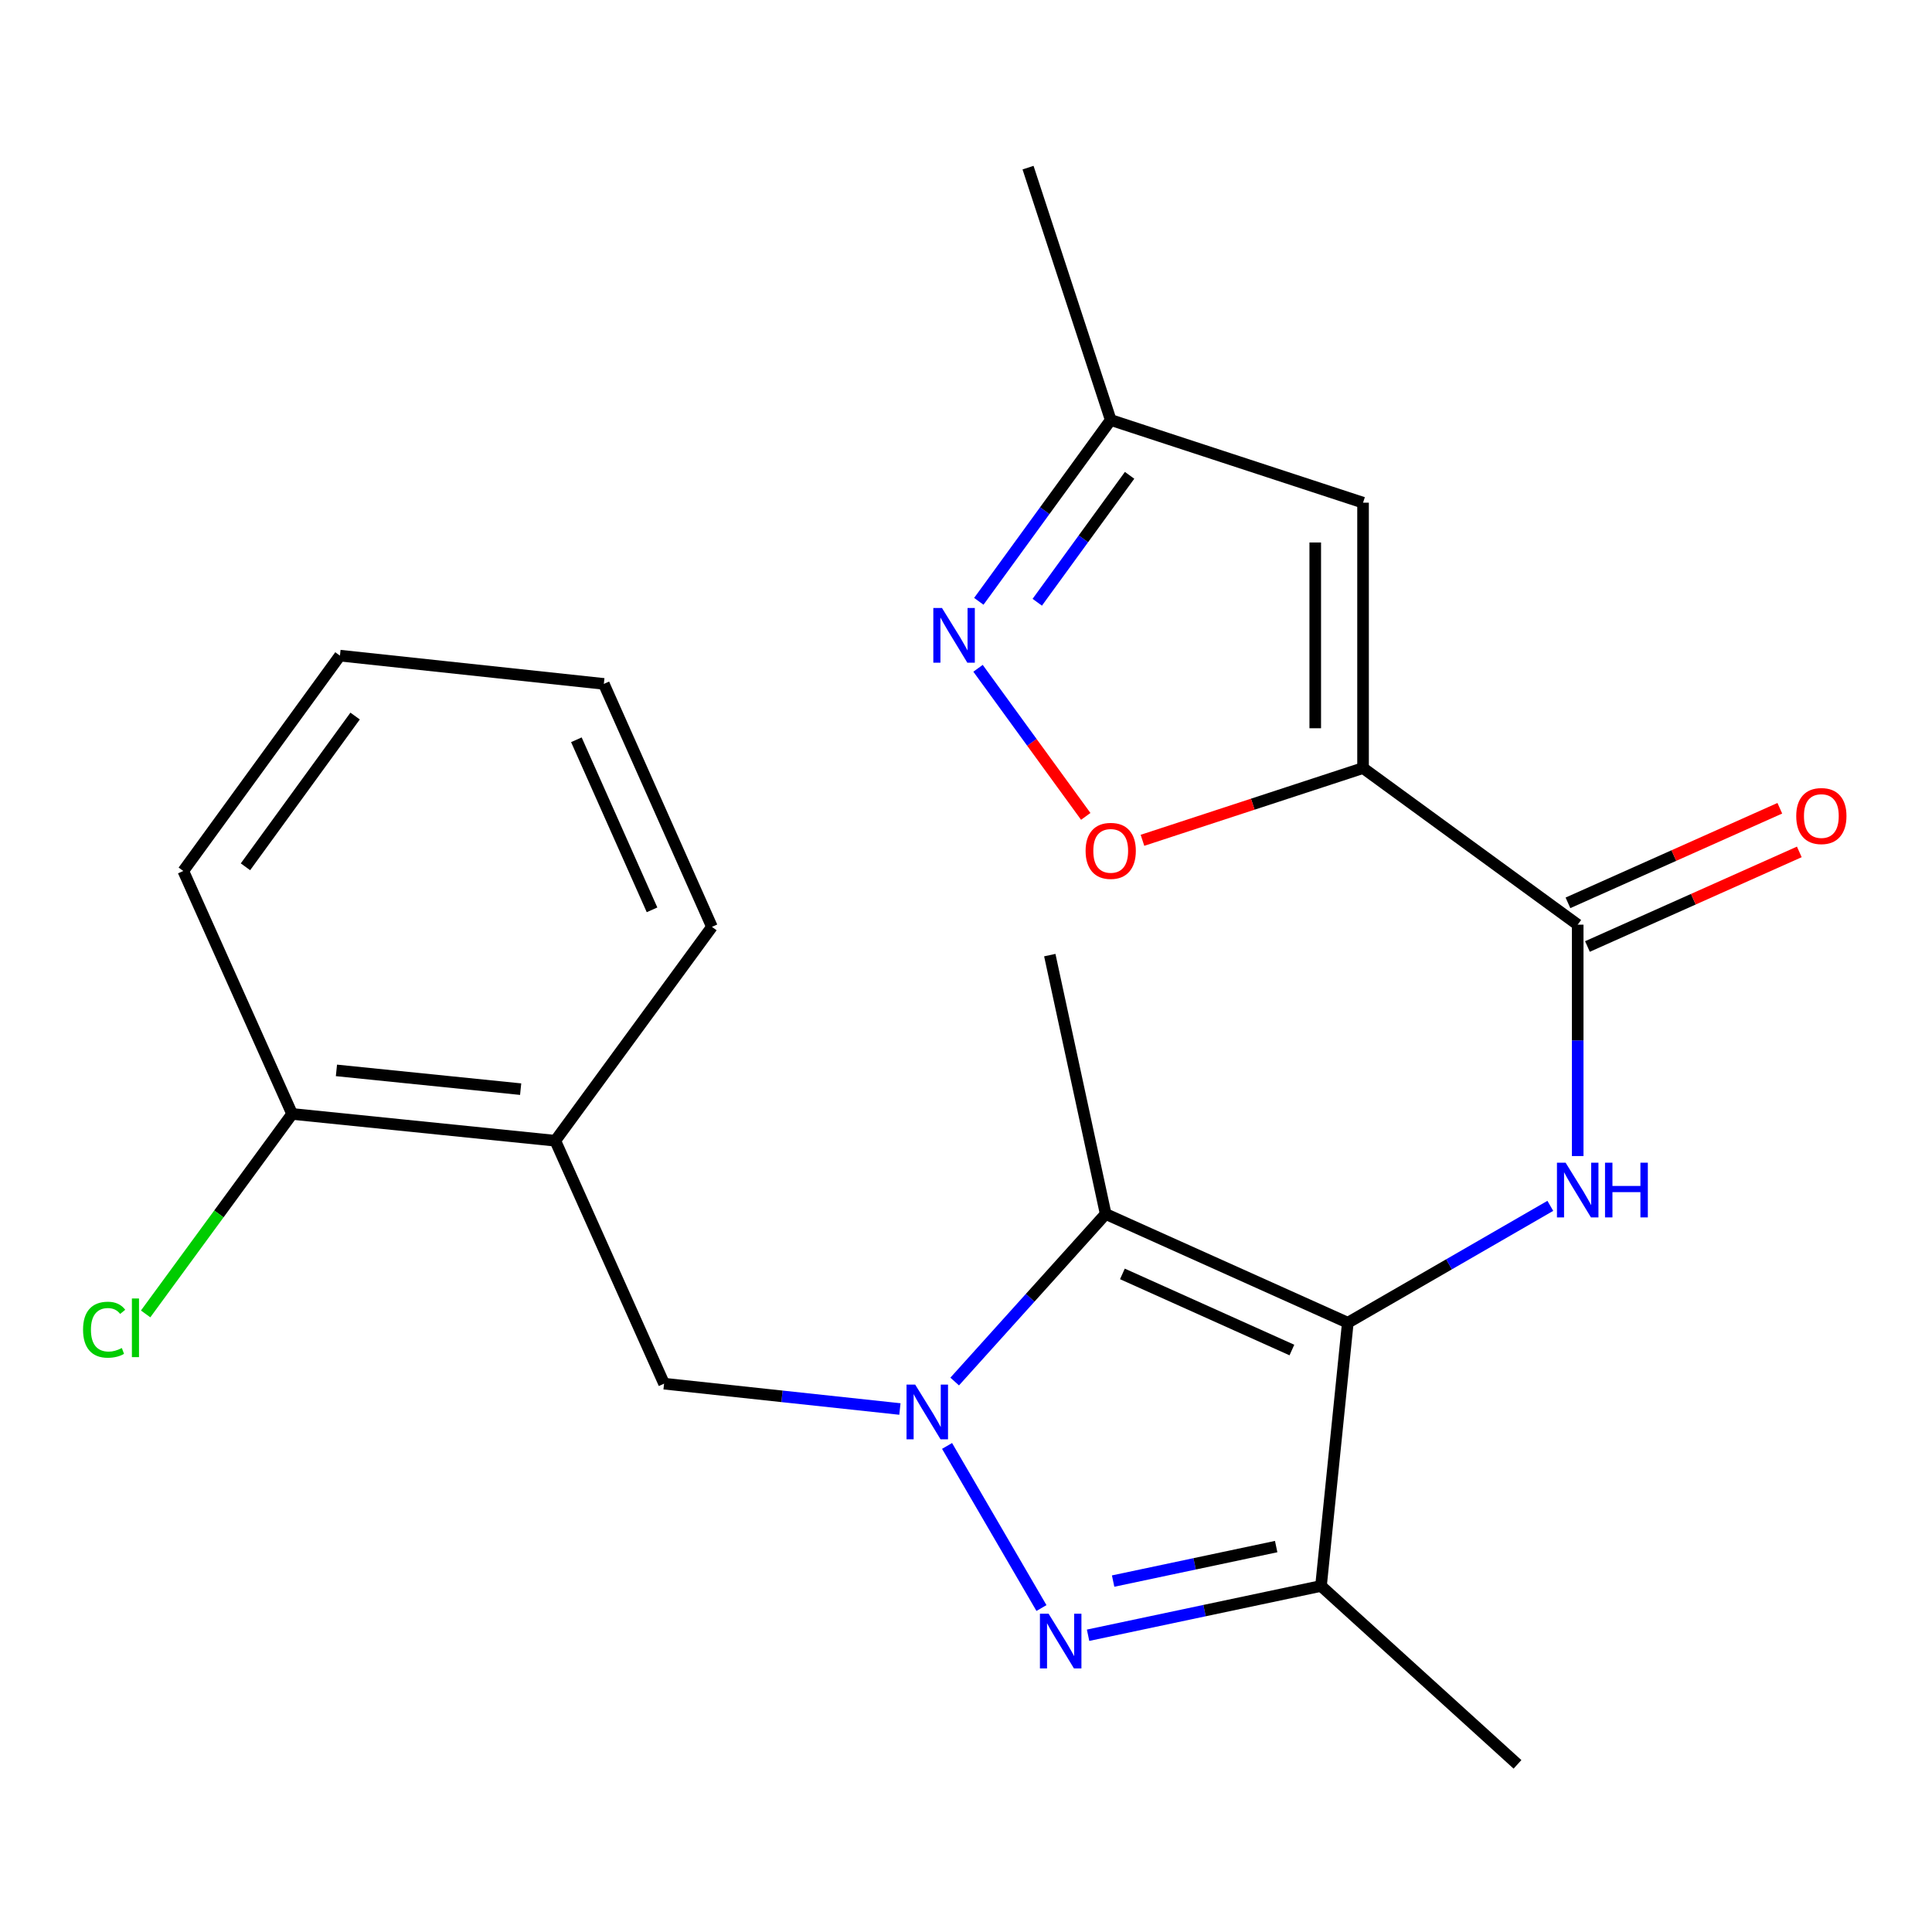 <?xml version='1.0' encoding='iso-8859-1'?>
<svg version='1.1' baseProfile='full'
              xmlns='http://www.w3.org/2000/svg'
                      xmlns:rdkit='http://www.rdkit.org/xml'
                      xmlns:xlink='http://www.w3.org/1999/xlink'
                  xml:space='preserve'
width='1000px' height='1000px' viewBox='0 0 1000 1000'>
<!-- END OF HEADER -->
<rect style='opacity:1.0;fill:#FFFFFF;stroke:none' width='1000' height='1000' x='0' y='0'> </rect>
<path class='bond-2' d='M 697.622,684.647 L 572.293,628.354' style='fill:none;fill-rule:evenodd;stroke:#000000;stroke-width:6px;stroke-linecap:butt;stroke-linejoin:miter;stroke-opacity:1' />
<path class='bond-2' d='M 668.684,698.775 L 580.954,659.37' style='fill:none;fill-rule:evenodd;stroke:#000000;stroke-width:6px;stroke-linecap:butt;stroke-linejoin:miter;stroke-opacity:1' />
<path class='bond-4' d='M 697.622,684.647 L 683.752,820.892' style='fill:none;fill-rule:evenodd;stroke:#000000;stroke-width:6px;stroke-linecap:butt;stroke-linejoin:miter;stroke-opacity:1' />
<path class='bond-5' d='M 697.622,684.647 L 750.031,654.398' style='fill:none;fill-rule:evenodd;stroke:#000000;stroke-width:6px;stroke-linecap:butt;stroke-linejoin:miter;stroke-opacity:1' />
<path class='bond-5' d='M 750.031,654.398 L 802.44,624.149' style='fill:none;fill-rule:evenodd;stroke:#0000FF;stroke-width:6px;stroke-linecap:butt;stroke-linejoin:miter;stroke-opacity:1' />
<path class='bond-0' d='M 494.144,715.078 L 533.218,671.716' style='fill:none;fill-rule:evenodd;stroke:#0000FF;stroke-width:6px;stroke-linecap:butt;stroke-linejoin:miter;stroke-opacity:1' />
<path class='bond-0' d='M 533.218,671.716 L 572.293,628.354' style='fill:none;fill-rule:evenodd;stroke:#000000;stroke-width:6px;stroke-linecap:butt;stroke-linejoin:miter;stroke-opacity:1' />
<path class='bond-10' d='M 465.79,729.3 L 404.757,722.741' style='fill:none;fill-rule:evenodd;stroke:#0000FF;stroke-width:6px;stroke-linecap:butt;stroke-linejoin:miter;stroke-opacity:1' />
<path class='bond-10' d='M 404.757,722.741 L 343.724,716.182' style='fill:none;fill-rule:evenodd;stroke:#000000;stroke-width:6px;stroke-linecap:butt;stroke-linejoin:miter;stroke-opacity:1' />
<path class='bond-23' d='M 490.198,748.413 L 539.059,832.321' style='fill:none;fill-rule:evenodd;stroke:#0000FF;stroke-width:6px;stroke-linecap:butt;stroke-linejoin:miter;stroke-opacity:1' />
<path class='bond-1' d='M 563.189,846.402 L 623.47,833.647' style='fill:none;fill-rule:evenodd;stroke:#0000FF;stroke-width:6px;stroke-linecap:butt;stroke-linejoin:miter;stroke-opacity:1' />
<path class='bond-1' d='M 623.47,833.647 L 683.752,820.892' style='fill:none;fill-rule:evenodd;stroke:#000000;stroke-width:6px;stroke-linecap:butt;stroke-linejoin:miter;stroke-opacity:1' />
<path class='bond-1' d='M 576.151,818.367 L 618.348,809.439' style='fill:none;fill-rule:evenodd;stroke:#0000FF;stroke-width:6px;stroke-linecap:butt;stroke-linejoin:miter;stroke-opacity:1' />
<path class='bond-1' d='M 618.348,809.439 L 660.545,800.51' style='fill:none;fill-rule:evenodd;stroke:#000000;stroke-width:6px;stroke-linecap:butt;stroke-linejoin:miter;stroke-opacity:1' />
<path class='bond-15' d='M 572.293,628.354 L 543.369,494.364' style='fill:none;fill-rule:evenodd;stroke:#000000;stroke-width:6px;stroke-linecap:butt;stroke-linejoin:miter;stroke-opacity:1' />
<path class='bond-3' d='M 705.513,397.545 L 816.615,478.61' style='fill:none;fill-rule:evenodd;stroke:#000000;stroke-width:6px;stroke-linecap:butt;stroke-linejoin:miter;stroke-opacity:1' />
<path class='bond-7' d='M 705.513,397.545 L 648.427,416.243' style='fill:none;fill-rule:evenodd;stroke:#000000;stroke-width:6px;stroke-linecap:butt;stroke-linejoin:miter;stroke-opacity:1' />
<path class='bond-7' d='M 648.427,416.243 L 591.34,434.942' style='fill:none;fill-rule:evenodd;stroke:#FF0000;stroke-width:6px;stroke-linecap:butt;stroke-linejoin:miter;stroke-opacity:1' />
<path class='bond-8' d='M 705.513,397.545 L 705.513,260.187' style='fill:none;fill-rule:evenodd;stroke:#000000;stroke-width:6px;stroke-linecap:butt;stroke-linejoin:miter;stroke-opacity:1' />
<path class='bond-8' d='M 680.769,376.941 L 680.769,280.791' style='fill:none;fill-rule:evenodd;stroke:#000000;stroke-width:6px;stroke-linecap:butt;stroke-linejoin:miter;stroke-opacity:1' />
<path class='bond-17' d='M 683.752,820.892 L 785.451,913.229' style='fill:none;fill-rule:evenodd;stroke:#000000;stroke-width:6px;stroke-linecap:butt;stroke-linejoin:miter;stroke-opacity:1' />
<path class='bond-6' d='M 816.615,598.374 L 816.615,538.492' style='fill:none;fill-rule:evenodd;stroke:#0000FF;stroke-width:6px;stroke-linecap:butt;stroke-linejoin:miter;stroke-opacity:1' />
<path class='bond-6' d='M 816.615,538.492 L 816.615,478.61' style='fill:none;fill-rule:evenodd;stroke:#000000;stroke-width:6px;stroke-linecap:butt;stroke-linejoin:miter;stroke-opacity:1' />
<path class='bond-13' d='M 821.659,489.907 L 876.489,465.427' style='fill:none;fill-rule:evenodd;stroke:#000000;stroke-width:6px;stroke-linecap:butt;stroke-linejoin:miter;stroke-opacity:1' />
<path class='bond-13' d='M 876.489,465.427 L 931.319,440.946' style='fill:none;fill-rule:evenodd;stroke:#FF0000;stroke-width:6px;stroke-linecap:butt;stroke-linejoin:miter;stroke-opacity:1' />
<path class='bond-13' d='M 811.571,467.313 L 866.401,442.832' style='fill:none;fill-rule:evenodd;stroke:#000000;stroke-width:6px;stroke-linecap:butt;stroke-linejoin:miter;stroke-opacity:1' />
<path class='bond-13' d='M 866.401,442.832 L 921.231,418.352' style='fill:none;fill-rule:evenodd;stroke:#FF0000;stroke-width:6px;stroke-linecap:butt;stroke-linejoin:miter;stroke-opacity:1' />
<path class='bond-9' d='M 561.982,422.559 L 534.107,384.234' style='fill:none;fill-rule:evenodd;stroke:#FF0000;stroke-width:6px;stroke-linecap:butt;stroke-linejoin:miter;stroke-opacity:1' />
<path class='bond-9' d='M 534.107,384.234 L 506.232,345.909' style='fill:none;fill-rule:evenodd;stroke:#0000FF;stroke-width:6px;stroke-linecap:butt;stroke-linejoin:miter;stroke-opacity:1' />
<path class='bond-12' d='M 705.513,260.187 L 574.904,217.393' style='fill:none;fill-rule:evenodd;stroke:#000000;stroke-width:6px;stroke-linecap:butt;stroke-linejoin:miter;stroke-opacity:1' />
<path class='bond-24' d='M 506.633,311.246 L 540.769,264.32' style='fill:none;fill-rule:evenodd;stroke:#0000FF;stroke-width:6px;stroke-linecap:butt;stroke-linejoin:miter;stroke-opacity:1' />
<path class='bond-24' d='M 540.769,264.32 L 574.904,217.393' style='fill:none;fill-rule:evenodd;stroke:#000000;stroke-width:6px;stroke-linecap:butt;stroke-linejoin:miter;stroke-opacity:1' />
<path class='bond-24' d='M 536.883,311.724 L 560.779,278.876' style='fill:none;fill-rule:evenodd;stroke:#0000FF;stroke-width:6px;stroke-linecap:butt;stroke-linejoin:miter;stroke-opacity:1' />
<path class='bond-24' d='M 560.779,278.876 L 584.674,246.027' style='fill:none;fill-rule:evenodd;stroke:#000000;stroke-width:6px;stroke-linecap:butt;stroke-linejoin:miter;stroke-opacity:1' />
<path class='bond-11' d='M 343.724,716.182 L 287.417,590.44' style='fill:none;fill-rule:evenodd;stroke:#000000;stroke-width:6px;stroke-linecap:butt;stroke-linejoin:miter;stroke-opacity:1' />
<path class='bond-14' d='M 287.417,590.44 L 151.2,576.57' style='fill:none;fill-rule:evenodd;stroke:#000000;stroke-width:6px;stroke-linecap:butt;stroke-linejoin:miter;stroke-opacity:1' />
<path class='bond-14' d='M 269.491,563.743 L 174.139,554.033' style='fill:none;fill-rule:evenodd;stroke:#000000;stroke-width:6px;stroke-linecap:butt;stroke-linejoin:miter;stroke-opacity:1' />
<path class='bond-18' d='M 287.417,590.44 L 368.496,479.737' style='fill:none;fill-rule:evenodd;stroke:#000000;stroke-width:6px;stroke-linecap:butt;stroke-linejoin:miter;stroke-opacity:1' />
<path class='bond-19' d='M 574.904,217.393 L 532.111,86.771' style='fill:none;fill-rule:evenodd;stroke:#000000;stroke-width:6px;stroke-linecap:butt;stroke-linejoin:miter;stroke-opacity:1' />
<path class='bond-16' d='M 151.2,576.57 L 113.289,628.324' style='fill:none;fill-rule:evenodd;stroke:#000000;stroke-width:6px;stroke-linecap:butt;stroke-linejoin:miter;stroke-opacity:1' />
<path class='bond-16' d='M 113.289,628.324 L 75.378,680.078' style='fill:none;fill-rule:evenodd;stroke:#00CC00;stroke-width:6px;stroke-linecap:butt;stroke-linejoin:miter;stroke-opacity:1' />
<path class='bond-20' d='M 151.2,576.57 L 94.879,450.814' style='fill:none;fill-rule:evenodd;stroke:#000000;stroke-width:6px;stroke-linecap:butt;stroke-linejoin:miter;stroke-opacity:1' />
<path class='bond-21' d='M 368.496,479.737 L 312.546,353.981' style='fill:none;fill-rule:evenodd;stroke:#000000;stroke-width:6px;stroke-linecap:butt;stroke-linejoin:miter;stroke-opacity:1' />
<path class='bond-21' d='M 337.496,470.932 L 298.331,382.903' style='fill:none;fill-rule:evenodd;stroke:#000000;stroke-width:6px;stroke-linecap:butt;stroke-linejoin:miter;stroke-opacity:1' />
<path class='bond-25' d='M 94.879,450.814 L 175.958,339.355' style='fill:none;fill-rule:evenodd;stroke:#000000;stroke-width:6px;stroke-linecap:butt;stroke-linejoin:miter;stroke-opacity:1' />
<path class='bond-25' d='M 127.051,448.651 L 183.806,370.63' style='fill:none;fill-rule:evenodd;stroke:#000000;stroke-width:6px;stroke-linecap:butt;stroke-linejoin:miter;stroke-opacity:1' />
<path class='bond-22' d='M 312.546,353.981 L 175.958,339.355' style='fill:none;fill-rule:evenodd;stroke:#000000;stroke-width:6px;stroke-linecap:butt;stroke-linejoin:miter;stroke-opacity:1' />
<path  class='atom-1' d='M 473.695 716.663
L 482.975 731.663
Q 483.895 733.143, 485.375 735.823
Q 486.855 738.503, 486.935 738.663
L 486.935 716.663
L 490.695 716.663
L 490.695 744.983
L 486.815 744.983
L 476.855 728.583
Q 475.695 726.663, 474.455 724.463
Q 473.255 722.263, 472.895 721.583
L 472.895 744.983
L 469.215 744.983
L 469.215 716.663
L 473.695 716.663
' fill='#0000FF'/>
<path  class='atom-2' d='M 542.745 835.243
L 552.025 850.243
Q 552.945 851.723, 554.425 854.403
Q 555.905 857.083, 555.985 857.243
L 555.985 835.243
L 559.745 835.243
L 559.745 863.563
L 555.865 863.563
L 545.905 847.163
Q 544.745 845.243, 543.505 843.043
Q 542.305 840.843, 541.945 840.163
L 541.945 863.563
L 538.265 863.563
L 538.265 835.243
L 542.745 835.243
' fill='#0000FF'/>
<path  class='atom-6' d='M 810.355 601.808
L 819.635 616.808
Q 820.555 618.288, 822.035 620.968
Q 823.515 623.648, 823.595 623.808
L 823.595 601.808
L 827.355 601.808
L 827.355 630.128
L 823.475 630.128
L 813.515 613.728
Q 812.355 611.808, 811.115 609.608
Q 809.915 607.408, 809.555 606.728
L 809.555 630.128
L 805.875 630.128
L 805.875 601.808
L 810.355 601.808
' fill='#0000FF'/>
<path  class='atom-6' d='M 830.755 601.808
L 834.595 601.808
L 834.595 613.848
L 849.075 613.848
L 849.075 601.808
L 852.915 601.808
L 852.915 630.128
L 849.075 630.128
L 849.075 617.048
L 834.595 617.048
L 834.595 630.128
L 830.755 630.128
L 830.755 601.808
' fill='#0000FF'/>
<path  class='atom-8' d='M 561.904 440.405
Q 561.904 433.605, 565.264 429.805
Q 568.624 426.005, 574.904 426.005
Q 581.184 426.005, 584.544 429.805
Q 587.904 433.605, 587.904 440.405
Q 587.904 447.285, 584.504 451.205
Q 581.104 455.085, 574.904 455.085
Q 568.664 455.085, 565.264 451.205
Q 561.904 447.325, 561.904 440.405
M 574.904 451.885
Q 579.224 451.885, 581.544 449.005
Q 583.904 446.085, 583.904 440.405
Q 583.904 434.845, 581.544 432.045
Q 579.224 429.205, 574.904 429.205
Q 570.584 429.205, 568.224 432.005
Q 565.904 434.805, 565.904 440.405
Q 565.904 446.125, 568.224 449.005
Q 570.584 451.885, 574.904 451.885
' fill='#FF0000'/>
<path  class='atom-10' d='M 487.566 314.692
L 496.846 329.692
Q 497.766 331.172, 499.246 333.852
Q 500.726 336.532, 500.806 336.692
L 500.806 314.692
L 504.566 314.692
L 504.566 343.012
L 500.686 343.012
L 490.726 326.612
Q 489.566 324.692, 488.326 322.492
Q 487.126 320.292, 486.766 319.612
L 486.766 343.012
L 483.086 343.012
L 483.086 314.692
L 487.566 314.692
' fill='#0000FF'/>
<path  class='atom-14' d='M 929.728 422.383
Q 929.728 415.583, 933.088 411.783
Q 936.448 407.983, 942.728 407.983
Q 949.008 407.983, 952.368 411.783
Q 955.728 415.583, 955.728 422.383
Q 955.728 429.263, 952.328 433.183
Q 948.928 437.063, 942.728 437.063
Q 936.488 437.063, 933.088 433.183
Q 929.728 429.303, 929.728 422.383
M 942.728 433.863
Q 947.048 433.863, 949.368 430.983
Q 951.728 428.063, 951.728 422.383
Q 951.728 416.823, 949.368 414.023
Q 947.048 411.183, 942.728 411.183
Q 938.408 411.183, 936.048 413.983
Q 933.728 416.783, 933.728 422.383
Q 933.728 428.103, 936.048 430.983
Q 938.408 433.863, 942.728 433.863
' fill='#FF0000'/>
<path  class='atom-17' d='M 42.988 688.253
Q 42.988 681.213, 46.268 677.533
Q 49.588 673.813, 55.868 673.813
Q 61.708 673.813, 64.828 677.933
L 62.188 680.093
Q 59.908 677.093, 55.868 677.093
Q 51.588 677.093, 49.308 679.973
Q 47.068 682.813, 47.068 688.253
Q 47.068 693.853, 49.388 696.733
Q 51.748 699.613, 56.308 699.613
Q 59.428 699.613, 63.068 697.733
L 64.188 700.733
Q 62.708 701.693, 60.468 702.253
Q 58.228 702.813, 55.748 702.813
Q 49.588 702.813, 46.268 699.053
Q 42.988 695.293, 42.988 688.253
' fill='#00CC00'/>
<path  class='atom-17' d='M 68.268 672.093
L 71.948 672.093
L 71.948 702.453
L 68.268 702.453
L 68.268 672.093
' fill='#00CC00'/>
</svg>
